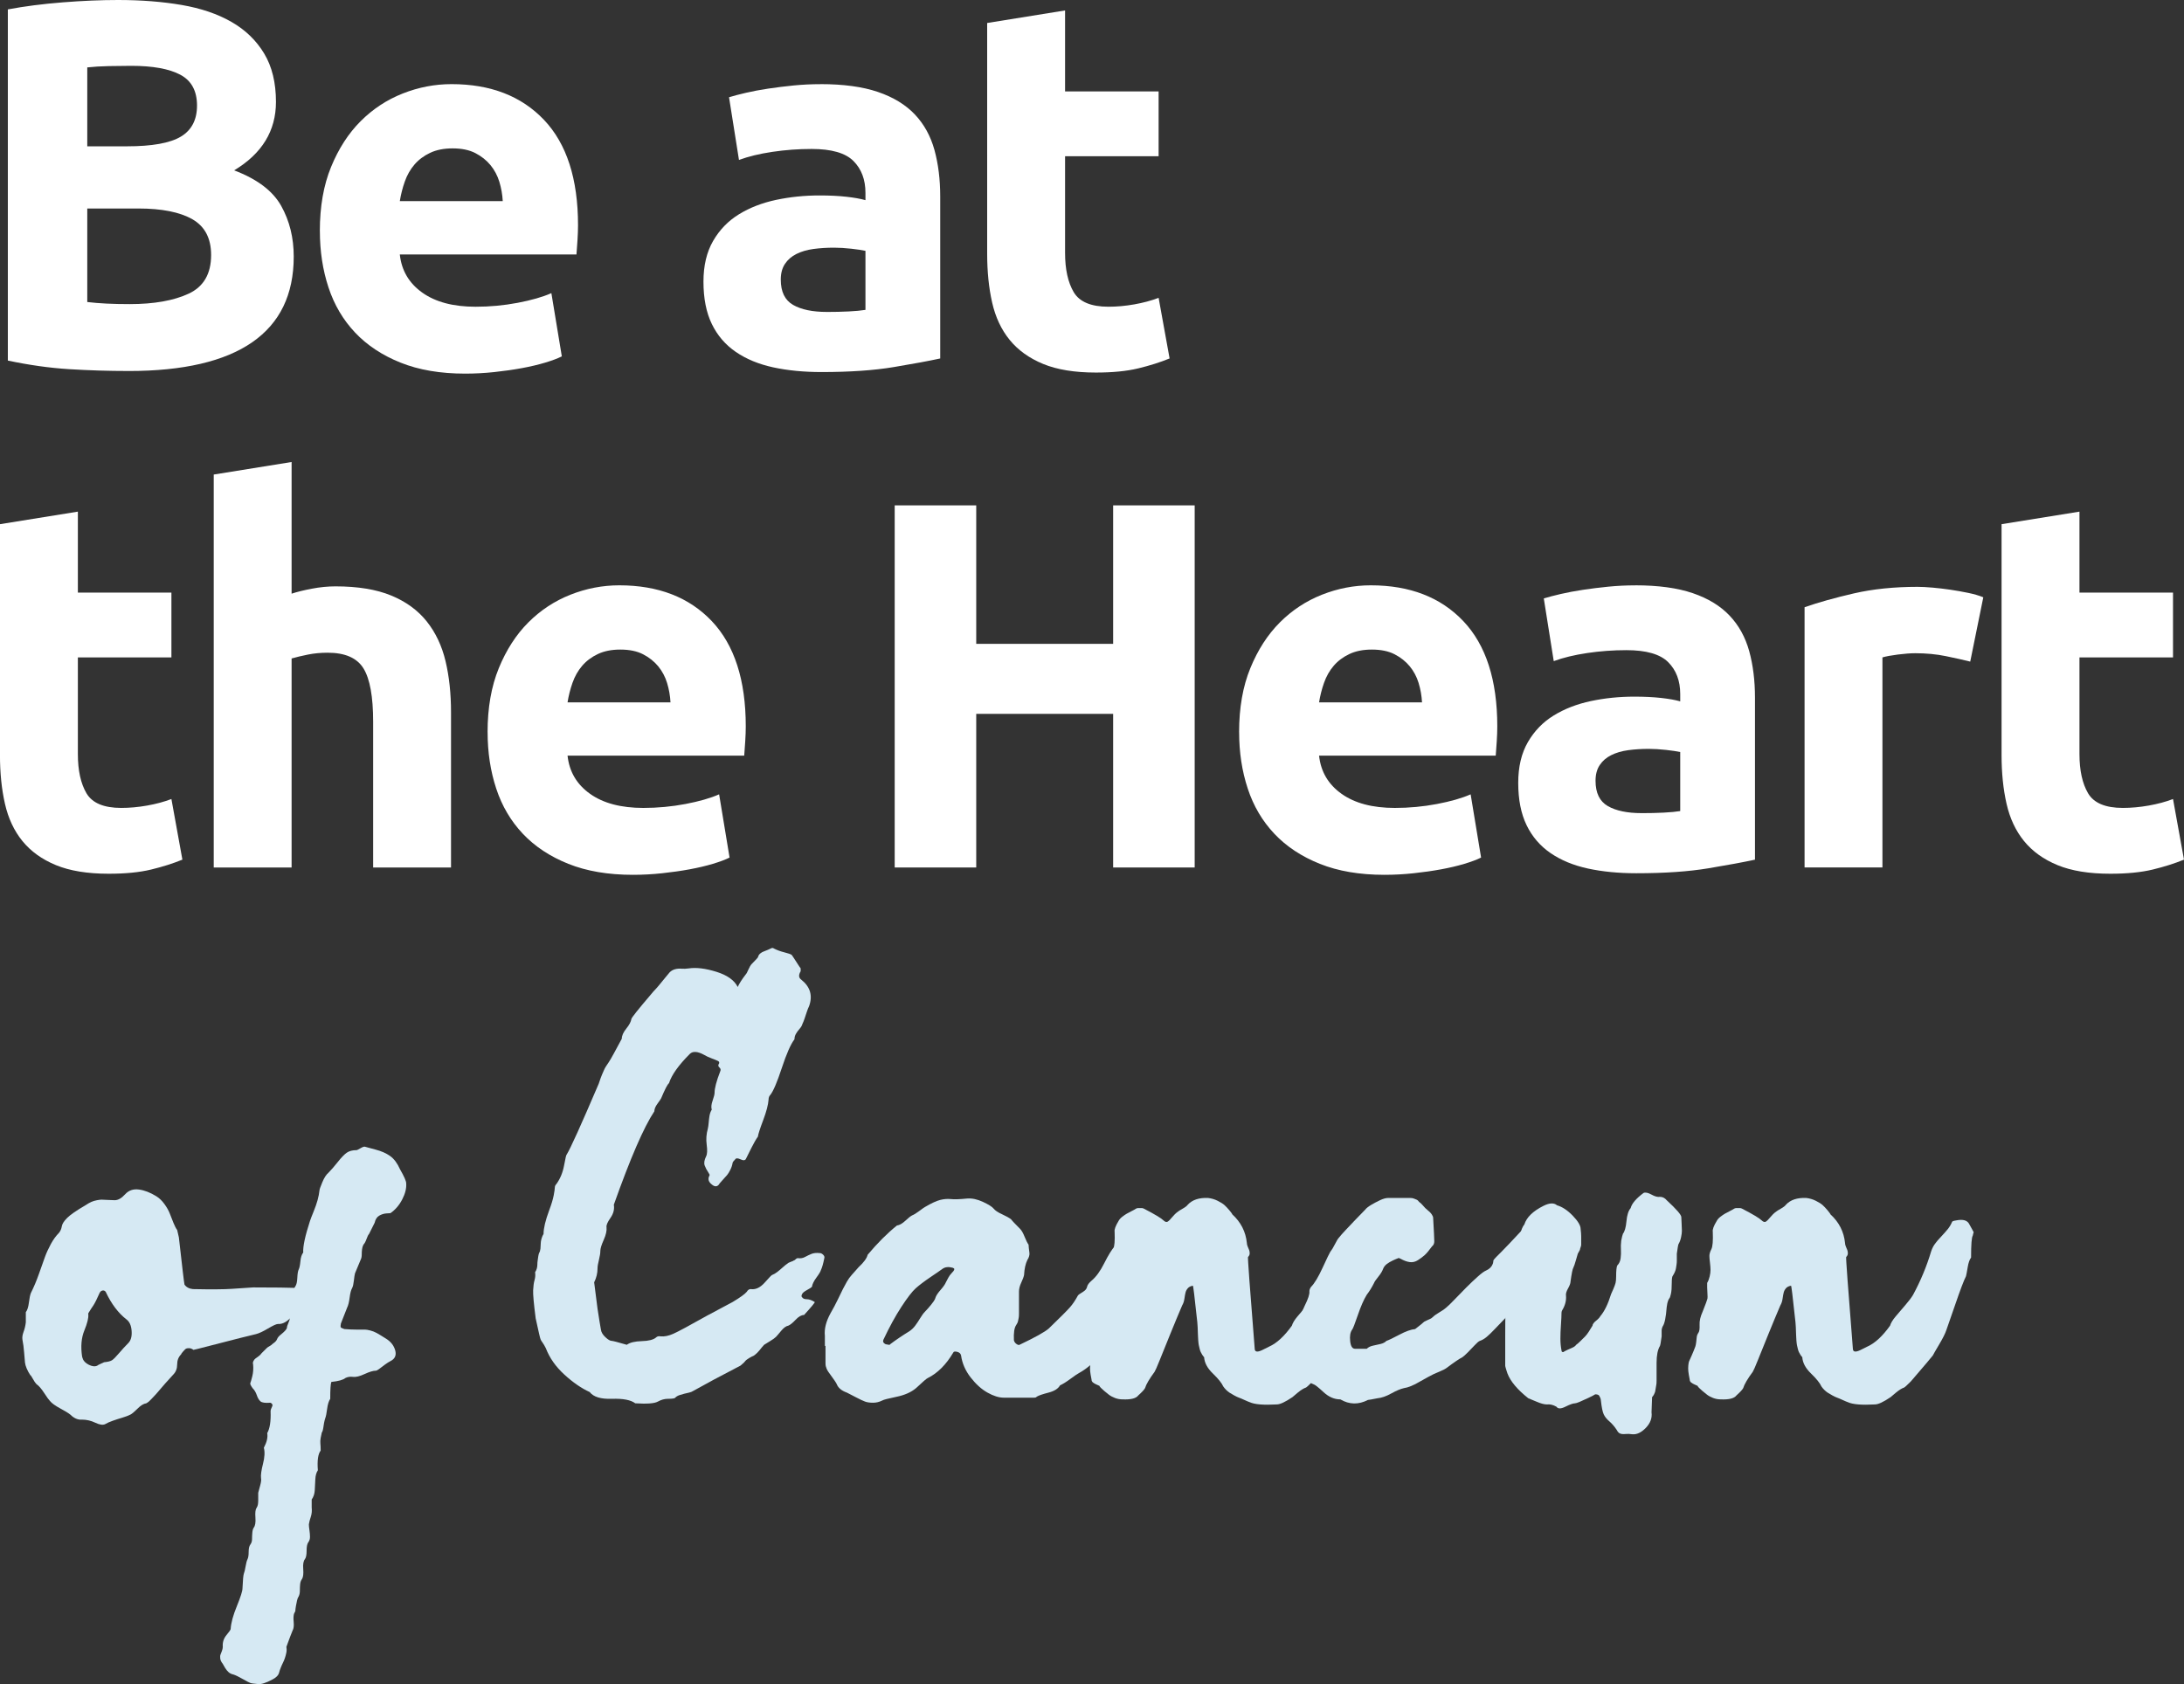 <?xml version="1.0" encoding="UTF-8"?><svg id="Layer_2" xmlns="http://www.w3.org/2000/svg" width="131.96" height="101.774" viewBox="0 0 131.96 101.774"><rect x="0" y="0" width="131.96" height="101.774" fill="#333333" stroke="none"/><defs><style>.cls-1{fill:#d6e9f3;}.cls-1,.cls-2{stroke-width:0px;}.cls-2{fill:#fff;}</style></defs><g id="Layer_1-2"><path class="cls-2" d="M7.768,22.42c-1.199,0-2.394-.037-3.584-.11-1.19-.074-2.427-.248-3.71-.521V.568C1.484.379,2.589.237,3.789.142s2.315-.142,3.348-.142c1.389,0,2.668.1,3.836.3,1.169.201,2.174.542,3.016,1.026.842.484,1.5,1.121,1.974,1.911.474.789.711,1.763.711,2.921,0,1.748-.843,3.126-2.526,4.137,1.39.526,2.337,1.242,2.842,2.147.506.905.758,1.926.758,3.063,0,2.295-.837,4.021-2.51,5.179-1.674,1.158-4.164,1.737-7.469,1.737ZM5.273,8.842h2.399c1.516,0,2.6-.194,3.253-.585.652-.389.979-1.015.979-1.879,0-.884-.337-1.505-1.011-1.863s-1.663-.537-2.968-.537c-.422,0-.874.006-1.357.016-.485.011-.916.037-1.295.079v4.769ZM5.273,12.6v5.652c.357.042.747.074,1.168.095s.885.031,1.39.031c1.474,0,2.663-.21,3.568-.631.904-.421,1.357-1.2,1.357-2.337,0-1.01-.379-1.731-1.137-2.163-.758-.431-1.842-.647-3.252-.647h-3.095Z"/><path class="cls-2" d="M19.325,13.957c0-1.473.226-2.763.679-3.868.453-1.105,1.047-2.026,1.784-2.763s1.584-1.295,2.542-1.674,1.942-.568,2.953-.568c2.357,0,4.22.721,5.589,2.163,1.368,1.442,2.053,3.563,2.053,6.363,0,.274-.011.574-.032.9-.021.327-.042.616-.062.869h-10.674c.105.968.558,1.736,1.358,2.305.8.569,1.873.853,3.221.853.863,0,1.71-.079,2.542-.237.831-.158,1.511-.352,2.037-.585l.631,3.821c-.252.127-.589.253-1.01.379-.422.127-.89.237-1.405.332-.517.095-1.069.174-1.658.237-.59.064-1.179.095-1.769.095-1.495,0-2.794-.221-3.899-.663-1.105-.442-2.022-1.047-2.747-1.815-.727-.769-1.264-1.679-1.61-2.731-.348-1.053-.521-2.189-.521-3.411ZM30.377,12.157c-.021-.399-.09-.79-.205-1.169s-.295-.715-.536-1.01c-.243-.294-.548-.537-.916-.727-.369-.19-.826-.284-1.374-.284-.526,0-.979.09-1.357.269-.379.179-.695.416-.947.71-.253.295-.447.637-.584,1.026-.138.39-.237.785-.301,1.184h6.221Z"/><path class="cls-2" d="M49.576,5.084c1.39,0,2.547.158,3.474.474.926.316,1.668.769,2.226,1.358s.952,1.306,1.185,2.147c.231.842.348,1.779.348,2.811v9.789c-.675.147-1.61.321-2.811.521s-2.652.3-4.357.3c-1.074,0-2.048-.095-2.922-.284-.873-.19-1.626-.499-2.257-.931-.632-.432-1.116-.995-1.453-1.69-.337-.695-.505-1.547-.505-2.558,0-.968.194-1.789.584-2.463.39-.673.91-1.21,1.563-1.61.651-.4,1.399-.69,2.241-.869.842-.178,1.716-.268,2.621-.268.61,0,1.152.026,1.626.079.474.053.858.122,1.153.206v-.442c0-.8-.242-1.441-.727-1.926-.484-.484-1.326-.726-2.526-.726-.8,0-1.59.058-2.368.174-.779.116-1.452.279-2.021.489l-.601-3.789c.273-.084.616-.174,1.026-.269s.857-.179,1.342-.252.995-.137,1.532-.19c.536-.053,1.078-.079,1.626-.079ZM49.955,18.852c.463,0,.904-.01,1.326-.031.421-.021.758-.053,1.011-.095v-3.568c-.19-.042-.474-.084-.853-.127-.379-.042-.727-.063-1.042-.063-.442,0-.858.026-1.248.079-.39.053-.731.153-1.026.3-.295.147-.526.347-.694.6-.169.252-.253.568-.253.947,0,.737.247,1.247.742,1.531.494.284,1.174.426,2.037.426Z"/><path class="cls-2" d="M59.648,1.389l4.705-.758v4.894h5.652v3.916h-5.652v5.842c0,.99.174,1.779.52,2.369.348.589,1.047.884,2.101.884.505,0,1.025-.047,1.562-.142s1.026-.226,1.469-.395l.663,3.663c-.568.232-1.2.432-1.895.6-.695.168-1.548.252-2.558.252-1.285,0-2.348-.174-3.189-.521-.843-.347-1.516-.832-2.022-1.453-.505-.621-.857-1.373-1.058-2.258s-.3-1.863-.3-2.937V1.389Z"/><path class="cls-2" d="M0,31.677l4.705-.758v4.894h5.652v3.916h-5.652v5.842c0,.99.174,1.779.52,2.369.348.589,1.047.884,2.101.884.505,0,1.025-.047,1.562-.142s1.026-.226,1.469-.395l.663,3.663c-.568.232-1.2.432-1.895.6-.695.168-1.548.252-2.558.252-1.285,0-2.348-.174-3.189-.521-.843-.347-1.516-.832-2.022-1.453-.505-.621-.857-1.373-1.058-2.258s-.3-1.863-.3-2.937v-13.957Z"/><path class="cls-2" d="M12.914,52.424v-23.746l4.705-.758v7.957c.316-.105.722-.206,1.216-.3.495-.095.974-.142,1.438-.142,1.347,0,2.468.185,3.362.553.894.369,1.61.89,2.147,1.563.537.674.916,1.474,1.137,2.4.222.927.332,1.958.332,3.095v9.378h-4.705v-8.81c0-1.516-.195-2.589-.584-3.221-.391-.632-1.111-.948-2.163-.948-.422,0-.816.037-1.185.111s-.7.153-.995.237v12.631h-4.705Z"/><path class="cls-2" d="M29.46,44.245c0-1.473.226-2.763.679-3.868.453-1.105,1.047-2.026,1.784-2.763s1.584-1.295,2.542-1.674,1.942-.568,2.953-.568c2.357,0,4.22.721,5.589,2.163,1.368,1.442,2.053,3.563,2.053,6.363,0,.274-.011.574-.032.9-.021.327-.042.616-.062.869h-10.674c.105.968.558,1.736,1.358,2.305.8.569,1.873.853,3.221.853.863,0,1.71-.079,2.542-.237.831-.158,1.511-.352,2.037-.585l.631,3.821c-.252.127-.589.253-1.01.379-.422.127-.89.237-1.405.332-.517.095-1.069.174-1.658.237-.59.064-1.179.095-1.769.095-1.495,0-2.794-.221-3.899-.663-1.105-.442-2.022-1.047-2.747-1.815-.727-.769-1.264-1.679-1.61-2.731-.348-1.053-.521-2.189-.521-3.411ZM40.512,42.445c-.021-.399-.09-.79-.205-1.169s-.295-.715-.536-1.01c-.243-.294-.548-.537-.916-.727-.369-.19-.826-.284-1.374-.284-.526,0-.979.09-1.357.269-.379.179-.695.416-.947.71-.253.295-.447.637-.584,1.026-.138.39-.237.785-.301,1.184h6.221Z"/><path class="cls-2" d="M67.258,30.541h4.926v21.883h-4.926v-9.284h-8.273v9.284h-4.926v-21.883h4.926v8.368h8.273v-8.368Z"/><path class="cls-2" d="M74.868,44.245c0-1.473.226-2.763.679-3.868.453-1.105,1.047-2.026,1.784-2.763s1.584-1.295,2.542-1.674,1.942-.568,2.953-.568c2.357,0,4.22.721,5.589,2.163,1.368,1.442,2.053,3.563,2.053,6.363,0,.274-.011.574-.032.9-.021.327-.042.616-.062.869h-10.674c.105.968.558,1.736,1.358,2.305.8.569,1.873.853,3.221.853.863,0,1.71-.079,2.542-.237.831-.158,1.511-.352,2.037-.585l.631,3.821c-.252.127-.589.253-1.01.379-.422.127-.89.237-1.405.332-.517.095-1.069.174-1.658.237-.59.064-1.179.095-1.769.095-1.495,0-2.794-.221-3.899-.663-1.105-.442-2.022-1.047-2.747-1.815-.727-.769-1.264-1.679-1.61-2.731-.348-1.053-.521-2.189-.521-3.411ZM85.92,42.445c-.021-.399-.09-.79-.205-1.169s-.295-.715-.536-1.01c-.243-.294-.548-.537-.916-.727-.369-.19-.826-.284-1.374-.284-.526,0-.979.09-1.357.269-.379.179-.695.416-.947.71-.253.295-.447.637-.584,1.026-.138.39-.237.785-.301,1.184h6.221Z"/><path class="cls-2" d="M98.805,35.372c1.39,0,2.547.158,3.474.474.926.316,1.668.769,2.226,1.358s.952,1.306,1.185,2.147c.231.842.348,1.779.348,2.811v9.789c-.675.147-1.61.321-2.811.521s-2.652.3-4.357.3c-1.074,0-2.048-.095-2.922-.284-.873-.19-1.626-.499-2.257-.931-.632-.432-1.116-.995-1.453-1.69-.337-.695-.505-1.547-.505-2.558,0-.968.194-1.789.584-2.463.39-.673.91-1.21,1.563-1.61.651-.4,1.399-.69,2.241-.869.842-.178,1.716-.268,2.621-.268.61,0,1.152.026,1.626.079.474.053.858.122,1.153.206v-.442c0-.8-.242-1.441-.727-1.926-.484-.484-1.326-.726-2.526-.726-.8,0-1.59.058-2.368.174-.779.116-1.452.279-2.021.489l-.601-3.789c.273-.084.616-.174,1.026-.269s.857-.179,1.342-.252.995-.137,1.532-.19c.536-.053,1.078-.079,1.626-.079ZM99.184,49.14c.463,0,.904-.01,1.326-.031.421-.021.758-.053,1.011-.095v-3.568c-.19-.042-.474-.084-.853-.127-.379-.042-.727-.063-1.042-.063-.442,0-.858.026-1.248.079-.39.053-.731.153-1.026.3-.295.147-.526.347-.694.6-.169.252-.253.568-.253.947,0,.737.247,1.247.742,1.531.494.284,1.174.426,2.037.426Z"/><path class="cls-2" d="M119.045,39.982c-.422-.105-.916-.216-1.484-.332s-1.18-.174-1.831-.174c-.296,0-.647.027-1.059.079-.41.053-.721.11-.932.173v12.694h-4.705v-15.726c.842-.294,1.837-.573,2.984-.837,1.147-.263,2.426-.395,3.837-.395.253,0,.558.016.916.047.357.032.715.074,1.073.127.357.053.716.116,1.073.19.358.074.663.163.916.268l-.789,3.884Z"/><path class="cls-2" d="M120.939,31.677l4.705-.758v4.894h5.652v3.916h-5.652v5.842c0,.99.174,1.779.52,2.369.348.589,1.047.884,2.101.884.505,0,1.025-.047,1.562-.142s1.026-.226,1.469-.395l.663,3.663c-.568.232-1.2.432-1.895.6-.695.168-1.548.252-2.558.252-1.285,0-2.348-.174-3.189-.521-.843-.347-1.516-.832-2.022-1.453-.505-.621-.857-1.373-1.058-2.258s-.3-1.863-.3-2.937v-13.957Z"/><path class="cls-1" d="M1.56,79.909v-.612c.09-.113.152-.306.186-.578s.073-.464.119-.578c.182-.362.346-.753.493-1.173.147-.419.266-.753.356-1.003.091-.249.21-.51.357-.782s.311-.498.493-.68c.09-.113.147-.244.17-.391.022-.147.13-.317.323-.51.192-.192.56-.447,1.105-.765.136-.09.255-.159.357-.204.102-.045.215-.079.34-.102.124-.022.215-.034.272-.034s.182.006.374.017c.192.012.335.017.426.017.204,0,.413-.119.629-.357.215-.238.493-.334.833-.289.34.046.69.182,1.054.408.182.113.346.272.493.476.147.204.255.397.323.578.067.182.141.369.221.561.079.193.153.335.221.425l.102.442c.204,1.813.316,2.766.34,2.856.113.159.283.249.51.272,1.11.023,1.898.017,2.363-.017.464-.034.889-.062,1.274-.085,1.247,0,2.177.012,2.788.034.068,0,.137.045.204.136.068.091.091.159.068.204-.091.408-.295.822-.612,1.241-.317.42-.635.618-.952.595-.091,0-.289.091-.595.272-.306.182-.55.295-.731.34-.022,0-.346.08-.969.238-.623.159-1.241.317-1.853.476-.612.159-.93.238-.952.238-.091-.068-.182-.102-.273-.102s-.152.012-.186.034c-.034.023-.091.08-.17.17-.08.091-.119.147-.119.17-.159.159-.238.363-.238.612s-.079.454-.237.612c-.318.34-.658.726-1.02,1.156-.25.272-.402.431-.459.476s-.107.079-.153.102c-.158.022-.334.13-.526.323-.193.192-.335.311-.426.357-.136.068-.3.13-.492.187-.193.056-.386.119-.578.187-.193.068-.346.136-.459.204-.136.068-.335.039-.596-.085s-.526-.187-.799-.187c-.249.022-.487-.08-.714-.306-.113-.091-.317-.216-.612-.374-.294-.159-.498-.306-.611-.442-.068-.068-.188-.232-.357-.493-.17-.26-.323-.436-.459-.527-.067-.068-.142-.175-.221-.323-.08-.147-.131-.221-.153-.221-.091-.136-.164-.272-.221-.408s-.091-.255-.102-.357c-.011-.102-.028-.3-.051-.595-.022-.294-.057-.555-.102-.782-.023-.136,0-.294.067-.476.068-.181.113-.374.137-.578ZM6.015,78.141c-.068.159-.137.306-.204.442-.068.136-.125.238-.17.306-.046.068-.091.136-.137.204-.045.068-.073.114-.085.136s-.039.068-.085.136v.068c.022.204-.057.527-.237.969-.182.442-.228.969-.137,1.581v-.034c0,.046.012.091.034.136.045.159.17.289.374.391s.374.119.51.051c.022-.022.085-.057.188-.102.102-.045.175-.079.221-.102.227-.022.386-.062.477-.119.09-.056.231-.198.425-.425.192-.227.379-.43.56-.612.158-.159.227-.402.204-.731-.022-.328-.125-.56-.306-.697-.499-.385-.918-.94-1.258-1.666-.046-.068-.108-.096-.188-.085-.08.012-.142.062-.186.153Z"/><path class="cls-1" d="M15.5,91.129c.045-.068.073-.142.085-.221.011-.08.017-.159.017-.238v-.459c.022-.091.062-.238.119-.442.057-.204.073-.352.051-.442-.022-.182.018-.471.119-.867.102-.397.119-.72.051-.969.182-.34.25-.635.204-.884.158-.272.227-.714.204-1.326,0-.068.034-.17.102-.306.022-.045.017-.091-.018-.136-.034-.046-.073-.068-.119-.068-.294.022-.487-.006-.577-.085-.091-.079-.165-.204-.222-.374-.057-.17-.142-.311-.255-.425-.113-.158-.159-.26-.136-.306.022-.045.062-.181.119-.408.056-.227.073-.464.051-.714-.022-.068-.017-.136.017-.204.034-.068.073-.119.119-.153.045-.034.107-.079.188-.136.079-.056.141-.119.186-.187.158-.158.261-.26.307-.306.045-.045.102-.085.17-.119.067-.034.136-.085.204-.153.136-.09.221-.181.255-.272.033-.09.107-.181.221-.272.227-.181.352-.317.374-.408,0-.068.028-.164.085-.289s.085-.221.085-.289v-.544c0-.09.011-.181.034-.272.022-.09.056-.17.102-.238.068-.09.102-.238.102-.442s.034-.351.102-.442c.068-.09.107-.26.119-.51.011-.249.039-.419.085-.51.045-.09.079-.255.102-.493.021-.238.079-.413.17-.527-.023-.362.112-.997.407-1.904.046-.136.119-.328.222-.578.102-.249.181-.476.237-.68s.097-.408.119-.612c0-.045.057-.204.17-.476s.238-.464.374-.578c.158-.158.346-.374.561-.646.215-.272.397-.459.544-.561s.345-.153.595-.153c.022,0,.102-.04.238-.119.136-.079.227-.107.272-.085.068.023.277.08.629.17.352.091.646.221.885.391.237.17.435.436.595.799.249.431.374.714.374.85.022.295-.057.618-.238.969s-.42.629-.714.833c-.022,0-.107.006-.255.017-.147.012-.289.057-.425.136-.137.08-.228.221-.273.425-.022.046-.136.272-.34.68-.046.045-.097.147-.153.306s-.118.272-.186.34c-.046.091-.074.187-.085.289-.012.102-.018.21-.018.323,0,.114-.022.216-.067.306-.046.114-.159.386-.34.816-.023.091-.046.238-.068.442-.022.204-.057.352-.102.442-.068.113-.119.306-.153.578s-.085.476-.153.612c-.022.045-.147.363-.374.952-.022.114-.028.187-.017.221.011.034.085.074.221.119.273.023.532.034.782.034h.476c.068,0,.17.017.307.051.136.034.266.085.391.153.124.068.311.182.561.34.294.182.48.42.56.714.079.295-.017.51-.289.646-.091.045-.198.114-.323.204-.125.091-.237.176-.34.255-.102.08-.176.119-.221.119-.159,0-.386.068-.68.204-.295.136-.527.193-.697.17-.17-.022-.323,0-.459.068-.136.114-.42.193-.851.238-.045.114-.067.454-.067,1.02-.091.136-.153.34-.188.612-.034.273-.073.464-.119.578-.022.068-.045.158-.067.272-.023.113-.04.221-.051.323-.012.102-.04.187-.085.255-.023.09-.046.198-.068.323-.023.124-.028.238-.018.34.012.102.018.243.018.425-.159.204-.216.601-.17,1.19-.091.136-.142.317-.153.544s-.022.448-.034.663-.073.402-.186.561v.476c.022.204.005.391-.051.561-.058.17-.097.323-.119.459,0,.09.011.209.034.357.021.147.033.283.033.408,0,.124-.033.232-.102.323-.068.09-.102.26-.102.51,0,.249-.033.419-.102.51-.091.113-.125.311-.102.595.021.283,0,.481-.068.595-.068.09-.107.198-.119.323-.012.124-.017.255-.017.391,0,.136-.023.249-.068.34-.046.068-.08.153-.102.255-.023.102-.046.215-.068.34s-.034.221-.034.289c-.022.068-.046.113-.067.136-.046.113-.058.289-.034.527.022.238,0,.414-.068.527-.068.159-.192.487-.374.986.022.113.022.226,0,.34-.022.113-.051.221-.085.323s-.074.198-.119.289c-.046.09-.091.192-.136.306-.046.113-.08.215-.102.306-.045.158-.182.294-.407.408-.386.204-.669.294-.851.273-.272-.023-.431-.046-.476-.068-.068-.023-.221-.102-.459-.238-.238-.136-.425-.227-.561-.272-.113-.023-.209-.068-.289-.136-.079-.068-.152-.159-.221-.272-.067-.114-.113-.193-.136-.238-.091-.114-.142-.221-.153-.323s-.006-.182.018-.238c.021-.057.051-.131.085-.221.033-.091.051-.17.051-.238-.022-.272.051-.51.221-.714.17-.204.255-.329.255-.374.022-.363.147-.822.374-1.377.227-.556.34-.913.34-1.071.022-.521.052-.822.085-.901.034-.08.068-.221.102-.425.034-.204.073-.352.119-.442.045-.091.067-.238.067-.442s.034-.352.102-.442c.068-.091.102-.199.102-.323s.006-.255.018-.391c.011-.136.039-.238.085-.306.09-.114.124-.318.102-.612s0-.487.068-.578Z"/><path class="cls-1" d="M47.833,57.706c.022.023.113.159.273.408.158.249.249.386.272.408v.17c-.136.227-.125.397.034.51.544.431.702.964.476,1.598-.045.091-.091.204-.136.34-.046.136-.091.272-.136.408-.046.136-.091.249-.136.34-.023.091-.08.187-.17.289-.091.102-.165.204-.222.306s-.085.21-.085.323c-.227.295-.481.873-.765,1.734-.284.862-.516,1.406-.697,1.632-.067.068-.102.159-.102.272-.023.318-.131.731-.323,1.241-.193.51-.301.845-.323,1.003-.113.159-.243.385-.391.68-.147.295-.255.51-.323.646-.046.114-.153.131-.323.051-.17-.079-.277-.085-.322-.017-.114.114-.171.193-.171.238-.022.136-.067.272-.136.408-.067.136-.131.238-.186.306-.057.068-.153.176-.289.323-.136.148-.216.244-.238.289-.113.114-.25.102-.408-.034-.204-.158-.249-.34-.136-.544.022-.022-.006-.09-.085-.204-.08-.113-.147-.243-.204-.391s-.028-.335.085-.561c.068-.136.079-.368.034-.697-.046-.328-.022-.651.068-.969.021-.09.039-.209.051-.357.011-.147.028-.289.051-.425.022-.136.068-.26.136-.374-.045-.136-.028-.317.052-.544.079-.226.118-.385.118-.476,0-.272.113-.702.341-1.292.045-.09.027-.17-.052-.238s-.085-.147-.017-.238c.022-.068,0-.119-.068-.153-.067-.034-.192-.085-.374-.153-.182-.068-.328-.136-.441-.204-.408-.227-.703-.249-.885-.068-.68.68-1.1,1.27-1.258,1.768-.091.068-.249.374-.476.918-.023.045-.097.153-.221.323-.125.17-.188.323-.188.459-.635.952-1.451,2.834-2.448,5.644.046.272-.022.539-.204.799-.182.261-.261.448-.237.561.022.204-.034.459-.17.765-.137.306-.204.527-.204.663,0,.136-.029.318-.085.544-.058.227-.085.397-.085.51,0,.295-.068.578-.204.85.022.182.056.448.102.799.045.352.079.618.102.799.09.59.158,1.009.204,1.258.021.159.112.312.272.459.158.148.283.221.374.221.068,0,.374.08.918.238.182-.136.481-.209.901-.221.419-.011.708-.085.867-.221.067-.068.158-.09.272-.068.227.023.481-.028.765-.153s.97-.493,2.058-1.105c.634-.34,1.145-.612,1.529-.816.454-.272.736-.476.851-.612.068-.113.147-.17.238-.17.294.045.577-.085.85-.391s.419-.459.442-.459c.112-.045.221-.107.322-.187.102-.079.21-.17.323-.272s.204-.175.273-.221c.045-.045.119-.085.221-.119.102-.034.164-.062.186-.085.022,0,.052-.017.085-.051.034-.034.062-.056.086-.068.021-.011.045-.017.067-.017.158.023.301,0,.425-.068.125-.068.255-.13.392-.187.136-.056.306-.073.51-.051.068,0,.136.034.204.102.068.068.09.136.068.204-.068.34-.137.578-.204.714-.023.091-.114.244-.273.459-.159.216-.25.403-.272.561-.046.046-.143.108-.289.187-.148.08-.244.153-.289.221-.068.114-.068.193,0,.238.045.068.136.102.272.102s.295.057.477.17c.021.023-.193.284-.646.782-.159,0-.329.097-.51.289-.182.193-.329.311-.442.357-.136.023-.283.131-.441.323-.159.193-.261.312-.307.357-.067.068-.186.153-.356.255s-.289.176-.357.221c-.046.046-.091.097-.136.153-.046.057-.091.114-.136.17-.046.057-.091.108-.137.153-.045.046-.097.091-.152.136-.057.045-.119.08-.188.102-.046.022-.097.051-.152.085-.058.034-.108.068-.153.102-.046.034-.085.074-.119.119-.034.046-.074.085-.119.119-.046.034-.091.074-.136.119-.612.317-1.15.601-1.615.85s-.879.476-1.241.68c-.067.046-.152.08-.255.102-.102.023-.198.046-.289.068-.091.023-.186.051-.289.085-.102.034-.186.085-.255.153-.022.045-.17.068-.441.068-.204,0-.408.057-.612.17-.204.113-.658.147-1.36.102-.272-.204-.742-.294-1.411-.272-.668.023-1.116-.113-1.343-.408-.499-.227-1.009-.578-1.529-1.054-.522-.476-.896-1.008-1.122-1.598-.068-.136-.131-.243-.188-.323-.057-.079-.097-.142-.119-.187s-.057-.17-.102-.374c-.046-.204-.114-.51-.204-.918-.114-.884-.165-1.451-.153-1.7.012-.249.039-.453.085-.612.046-.158.057-.317.034-.476.045-.068.079-.142.102-.221.021-.079.033-.158.033-.238,0-.079.006-.158.018-.238.011-.079.022-.158.034-.238.011-.079.027-.153.051-.221.045-.068.073-.158.085-.272.011-.113.017-.215.017-.306,0-.09.018-.192.051-.306.034-.113.074-.204.119-.272,0-.34.113-.816.34-1.428.137-.362.227-.663.273-.901.045-.238.068-.397.068-.476,0-.079.033-.153.102-.221.227-.317.38-.691.459-1.122.079-.43.13-.646.153-.646.227-.362.872-1.79,1.938-4.284.091-.272.158-.459.204-.561.045-.102.085-.192.119-.272.034-.079.073-.153.119-.221.045-.068.102-.153.17-.255s.17-.277.306-.527c.137-.249.295-.544.477-.884,0-.181.09-.385.272-.612.182-.226.283-.419.307-.578,0-.068.396-.566,1.19-1.496.091-.113.17-.204.238-.272.068-.068.153-.165.255-.289s.204-.249.306-.374c.102-.124.21-.255.323-.391.091-.09.198-.153.323-.187.124-.034.255-.045.391-.034.137.012.283.006.442-.017.453-.068,1.008,0,1.666.204.657.204,1.088.51,1.292.918.09-.204.249-.453.476-.748.046-.045.102-.147.17-.306.068-.158.137-.272.204-.34.227-.227.352-.362.374-.408.022-.09.068-.164.136-.221.068-.056.137-.096.204-.119.068-.022.153-.057.255-.102.102-.045.176-.079.222-.102.045-.022.102-.011.17.034.181.091.385.165.612.221.226.057.374.108.441.153Z"/><path class="cls-1" d="M49.874,81.337h-.034v-.612c-.045-.408.067-.861.34-1.36.158-.272.306-.549.442-.833.136-.283.237-.493.306-.629.068-.136.147-.283.238-.442.09-.159.192-.3.306-.425.113-.124.249-.277.408-.459.317-.294.498-.544.544-.748.589-.702,1.178-1.292,1.768-1.768.158-.022.328-.119.511-.289.181-.17.316-.277.407-.323.113-.045.261-.136.442-.272.181-.136.294-.215.34-.238.385-.227.691-.368.918-.425.227-.056.442-.073.646-.051.203.023.532.012.985-.034.295-.022.612.046.952.204.34.159.556.295.646.408.09.114.26.227.51.34.249.114.43.216.544.306.045.068.227.261.544.578.09.091.181.25.272.476.091.227.171.386.238.476,0,.046.006.119.018.221.011.102.021.187.033.255s.006.142-.017.221c-.022.08-.057.153-.102.221-.114.227-.182.533-.204.918-.023.114-.08.267-.17.459-.091.193-.137.374-.137.544v1.326c0,.125-.006.21-.017.255-.012.046-.022.102-.034.17-.012.068-.028.119-.051.153-.023.034-.046.074-.068.119-.113.159-.158.465-.136.918.022.091.073.165.153.221.079.057.141.074.186.051.952-.453,1.541-.782,1.769-.986.68-.657,1.105-1.082,1.274-1.275.17-.192.334-.436.493-.731.045-.045.107-.09.188-.136.079-.045.152-.096.221-.153.067-.056.113-.13.136-.221.022-.113.113-.238.273-.374.272-.226.526-.578.765-1.054s.447-.816.629-1.02c.113-.113.176-.277.188-.493.011-.215.118-.413.322-.595.046-.045.102-.102.17-.17.068-.068.113-.113.137-.136.021-.022.061-.056.118-.102.057-.045.097-.068.119-.068s.057-.011.102-.034c.045-.022.085-.028.119-.017.033.012.085.017.152.017.068.023.182.074.34.153.159.08.311.165.46.255.146.091.243.147.288.17.091.114.192.289.307.527.113.238.181.38.204.425,0,.068.005.165.017.289.012.125.017.221.017.289,0,.068-.005.153-.017.255-.012.102-.028.198-.051.289-.023.091-.068.182-.136.272-.068.114-.148.278-.238.493-.091.216-.17.38-.238.493-.046.068-.136.182-.272.34-.137.159-.228.295-.273.408-.113.249-.34.544-.68.884-.091.091-.199.261-.323.51-.125.249-.244.419-.357.51-.362.318-.577.601-.645.85-.091.091-.238.255-.442.493-.204.238-.362.414-.476.527-.113.114-.267.249-.459.408-.193.159-.391.295-.595.408-.091.046-.267.165-.527.357-.261.193-.471.323-.629.391-.114.204-.346.352-.697.442-.352.091-.584.17-.697.238-.022.022-.045.04-.067.051-.023.012-.062.017-.119.017h-1.819c-.295,0-.623-.102-.985-.306-.363-.204-.703-.51-1.02-.918-.317-.408-.51-.85-.578-1.326-.022-.113-.102-.187-.237-.221-.137-.034-.216-.017-.238.051-.431.726-.941,1.236-1.53,1.53-.067.023-.306.227-.714.612-.295.249-.691.425-1.19.527-.498.102-.781.176-.85.221-.182.09-.368.136-.56.136-.193,0-.352-.023-.477-.068-.125-.045-.306-.13-.544-.255-.238-.124-.425-.221-.56-.289-.318-.113-.522-.283-.612-.51-.022-.068-.193-.317-.51-.748-.046-.068-.08-.13-.102-.187s-.04-.107-.051-.153c-.012-.045-.017-.113-.017-.204v-1.02ZM56.945,76.679c-.091.068-.328.233-.714.493-.386.261-.685.488-.9.68-.216.193-.505.567-.867,1.122-.363.556-.726,1.219-1.088,1.989-.046.114,0,.204.136.272.022,0,.057.006.102.017.046.012.085.017.119.017s.051-.011.051-.034c.362-.272.748-.532,1.156-.782.136-.09.255-.204.357-.34.102-.136.204-.289.306-.459.102-.17.198-.3.289-.391.045-.045.107-.113.188-.204.079-.09.141-.164.186-.221.045-.057.097-.124.153-.204.056-.079.096-.164.119-.255.045-.113.146-.26.306-.442.158-.181.26-.328.306-.442.045-.09.097-.187.153-.289.057-.102.113-.181.17-.238.057-.056.102-.107.136-.153s.051-.085.051-.119-.033-.062-.102-.085c-.25-.068-.454-.045-.612.068Z"/><path class="cls-1" d="M80.812,75.115c.045-.068.153-.192.323-.374.17-.181.306-.334.407-.459.102-.124.188-.266.256-.425,0-.045.079-.079.237-.102.431-.09.702-.011.816.238.045.091.102.193.17.306.068.114.096.176.085.187-.012.012-.028.074-.051.187-.068.091-.102.533-.102,1.326-.091.114-.158.306-.204.578-.045.272-.079.454-.102.544-.136.272-.352.839-.646,1.7-.295.862-.476,1.383-.544,1.564-.067.204-.21.488-.425.85-.216.363-.346.589-.391.68-.046.068-.488.59-1.326,1.565-.227.227-.363.352-.408.373-.136.046-.301.148-.493.306-.192.159-.301.25-.322.272-.432.294-.748.442-.952.442-.794.045-1.338,0-1.632-.136-.068-.023-.177-.068-.323-.136-.147-.068-.255-.113-.323-.136-.068-.022-.165-.068-.289-.136-.125-.068-.221-.124-.289-.17-.067-.045-.136-.102-.204-.17-.067-.068-.125-.136-.17-.204-.091-.204-.301-.464-.629-.782-.329-.317-.505-.646-.527-.986-.045-.045-.085-.096-.118-.153-.034-.056-.064-.107-.085-.153-.023-.045-.046-.113-.068-.204-.022-.09-.04-.164-.051-.221-.012-.056-.023-.153-.034-.289-.012-.136-.018-.249-.018-.34,0-.09-.005-.243-.017-.459-.012-.215-.028-.402-.051-.561-.136-1.292-.216-1.938-.238-1.938-.136.023-.238.074-.306.153-.068.08-.114.165-.136.255-.023.091-.046.215-.068.374s-.068.294-.136.408c-.204.476-.442,1.049-.714,1.717-.273.668-.488,1.202-.646,1.598-.159.397-.261.629-.306.697-.318.431-.511.76-.578.986-.046.091-.182.238-.408.442-.136.182-.454.261-.952.238-.159,0-.311-.028-.459-.085s-.272-.124-.374-.204c-.102-.079-.192-.153-.272-.221-.08-.068-.148-.13-.204-.187-.057-.056-.085-.096-.085-.119-.046-.022-.108-.051-.188-.085-.079-.034-.147-.073-.204-.119s-.085-.102-.085-.17c-.046-.227-.073-.397-.085-.51-.012-.113-.012-.232,0-.357.012-.124.028-.209.051-.255s.074-.158.153-.34c.079-.181.153-.362.221-.544.022-.068.04-.158.052-.272.011-.113.021-.215.033-.306.012-.09.046-.175.102-.255.057-.079.079-.238.068-.476-.012-.238.051-.504.186-.799.091-.226.158-.402.204-.527.045-.124.073-.209.085-.255.011-.045.011-.147,0-.306-.012-.158-.017-.283-.017-.374v-.272c.067-.113.118-.243.152-.391.034-.147.051-.277.051-.391,0-.113-.012-.26-.033-.442-.023-.181-.034-.317-.034-.408,0-.113.039-.249.119-.408.079-.158.107-.51.085-1.054-.023-.136.056-.351.237-.646.046-.09.119-.175.222-.255.102-.079.192-.141.272-.187.079-.045.176-.096.289-.153.113-.056.204-.107.273-.153.045-.022.085-.034.119-.034h.237c.034,0,.073.012.119.034.657.34,1.054.578,1.19.714.045.045.09.074.136.085.045.012.085.006.119-.017.034-.022.073-.056.119-.102.045-.045.09-.096.136-.153.045-.057.102-.119.17-.187s.136-.124.204-.17c.022-.022.113-.079.272-.17.159-.09.261-.17.307-.238.272-.294.68-.43,1.224-.408.204.023.397.08.578.17.182.091.317.176.408.255.09.08.192.187.306.323.113.136.17.216.17.238.521.476.816,1.054.884,1.734,0,.068.018.142.052.221.034.08.061.147.085.204.022.057.034.125.034.204,0,.08-.034.153-.102.221-.022.023.113,1.882.408,5.576.022.182.204.182.544,0,.136-.068.249-.124.34-.17.453-.204.906-.623,1.36-1.258.045-.158.158-.345.34-.561.181-.215.379-.447.595-.697s.368-.454.459-.612c.453-.838.816-1.711,1.088-2.618.068-.204.158-.374.273-.51Z"/><path class="cls-1" d="M86.559,79.603c.091-.09.232-.192.426-.306.192-.113.322-.204.391-.272.113-.09.289-.26.527-.51.237-.249.47-.487.696-.714.227-.227.453-.442.681-.646.226-.204.397-.328.51-.374.204-.09.34-.226.408-.408.022-.068.034-.136.034-.204.021-.045.09-.124.203-.238.091-.09.182-.181.273-.272.091-.09.255-.26.493-.51s.493-.521.765-.816c.227-.227.601-.454,1.122-.68.045-.022.097-.034.153-.034.056,0,.107.012.152.034.046.023.091.04.137.051.045.012.096.04.152.085.057.046.102.085.137.119s.079.08.136.136.096.107.119.153c.067.046.113.097.136.153.022.057.039.114.051.17.012.057.022.125.034.204.012.08.018.165.018.255v.306c0,.182-.046.329-.137.442-.182.136-.374.369-.578.697s-.352.55-.441.663c-.228.249-.431.454-.612.612-.068.091-.125.193-.17.306l-.034.102c-.022.091-.136.238-.34.442-.113.114-.272.284-.476.51-.59.612-.986,1.026-1.19,1.241-.204.216-.374.38-.51.493s-.273.193-.408.238c-.068.023-.17.108-.306.255-.137.148-.278.295-.426.442-.147.148-.255.244-.322.289-.182.091-.499.306-.952.646-.091.068-.232.142-.425.221-.193.08-.312.131-.357.153-.227.114-.447.233-.663.357-.216.125-.368.21-.459.255s-.192.091-.306.136c-.114.046-.238.08-.374.102-.204.046-.459.153-.766.323-.306.17-.583.267-.832.289-.341.068-.533.102-.578.102-.567.294-1.122.283-1.666-.034-.363,0-.703-.147-1.02-.442s-.521-.454-.612-.476c-.294-.113-.521-.351-.68-.714-.046-.068-.079-.136-.102-.204-.023-.068-.046-.113-.068-.136-.022-.022-.04-.056-.051-.102-.012-.045-.023-.073-.034-.085-.012-.011-.022-.039-.034-.085-.012-.045-.017-.079-.017-.102v-.357c0-.056-.006-.153-.018-.289-.012-.136-.017-.272-.017-.408,0-.249.011-.431.034-.544,0-.068.034-.17.102-.306.068-.136.102-.26.102-.374-.046-.249.039-.589.255-1.02.215-.43.311-.725.289-.884,0-.09.034-.181.102-.272.204-.204.436-.589.697-1.156.261-.566.413-.884.459-.952.09-.113.186-.272.289-.476.102-.204.186-.34.255-.408.068-.09.192-.232.374-.425.181-.192.397-.419.645-.68.25-.26.431-.447.545-.561.067-.09.186-.187.356-.289s.352-.198.544-.289c.192-.09.357-.136.493-.136h1.326c.09,0,.164.012.221.034.057.023.113.046.17.068.057.023.107.068.153.136.068.045.136.108.204.187.067.08.124.142.17.187.045.045.096.091.153.136.056.046.102.085.136.119s.061.068.085.102c.022.034.039.062.051.085.011.023.022.046.034.068.011.023.017.057.017.102.046.794.068,1.258.068,1.394,0,.136-.046.238-.136.306-.182.249-.329.425-.442.527s-.25.204-.408.306-.322.142-.493.119c-.17-.022-.356-.09-.56-.204-.091-.045-.136-.057-.136-.034-.068.023-.176.068-.323.136-.147.068-.273.142-.374.221-.102.08-.176.176-.221.289-.046.136-.143.295-.289.476-.148.182-.233.306-.255.374-.137.272-.284.51-.442.714-.182.295-.363.709-.544,1.241-.182.533-.295.822-.34.867-.114.159-.153.391-.119.697s.13.459.289.459h.714c.09-.09.215-.153.374-.187.158-.034.311-.068.459-.102s.267-.096.357-.187c.136-.045.396-.17.781-.374s.702-.317.952-.34c.295-.227.477-.374.544-.442.045-.022.102-.051.17-.085.068-.034.131-.062.188-.085.056-.022.107-.056.152-.102Z"/><path class="cls-1" d="M98.05,74.571c.113-.136.188-.391.222-.765.033-.374.119-.64.255-.799.067-.272.328-.578.782-.918.112-.045.272-.011.476.102.204.114.374.159.51.136.158,0,.295.068.408.204.589.544.884.884.884,1.02,0,.068.006.199.018.391.011.193.017.34.017.442s-.017.232-.051.391-.085.295-.153.408c-.022.046-.057.238-.102.578v.442c0,.068-.006.142-.018.221-.012.08-.022.153-.034.221-.011.068-.033.142-.067.221-.034.08-.074.153-.119.221-.046.045-.068.193-.068.442,0,.295-.017.516-.051.663s-.062.232-.085.255c-.022.023-.051.074-.085.153-.034.08-.062.21-.085.391-.046.612-.125.998-.238,1.156-.022.045-.04.091-.051.136-.012.046-.017.091-.017.136v.34c-.046.34-.08.533-.102.578-.136.227-.204.567-.204,1.02v1.071c0,.125-.006.21-.017.255-.012.046-.022.114-.034.204-.012.091-.022.159-.034.204s-.034.102-.067.17c-.034.068-.074.125-.119.17-.023.544-.034.85-.034.918.045.34-.068.651-.34.935-.273.283-.544.414-.816.391-.158-.023-.289-.029-.391-.017-.102.011-.188.011-.255,0-.068-.012-.125-.034-.17-.068-.046-.034-.091-.097-.137-.187-.136-.204-.283-.374-.441-.51-.159-.136-.273-.278-.34-.425-.068-.147-.125-.425-.17-.833,0-.045-.012-.096-.034-.153-.023-.057-.046-.102-.068-.136s-.057-.056-.102-.068c-.046-.011-.091-.017-.137-.017-.067.046-.21.119-.425.221-.216.102-.391.181-.526.238-.137.056-.228.085-.273.085-.113,0-.306.068-.578.204-.272.136-.453.136-.544,0-.204-.114-.397-.159-.578-.136-.158,0-.368-.057-.629-.17-.261-.113-.425-.181-.493-.204-.657-.521-1.076-1.02-1.258-1.496-.022-.068-.04-.119-.051-.153-.012-.034-.029-.09-.051-.17-.023-.079-.034-.13-.034-.153v-1.768c0-1.36.022-2.074.067-2.142.159-.249.232-.617.222-1.105-.012-.487.073-.844.255-1.071.022-.249.045-.442.068-.578.021-.136.039-.266.051-.391.011-.124.017-.198.017-.221.091-.113.164-.317.221-.612.057-.294.142-.51.256-.646.136-.43.52-.804,1.155-1.122.362-.181.635-.192.816-.034.317.091.634.301.952.629.317.329.476.595.476.799.022.182.034.329.034.442v.51c0,.046-.012.097-.034.153-.022.057-.034.097-.034.119,0,.023-.017.062-.051.119s-.062.108-.085.153c-.022.068-.062.204-.119.408-.057.204-.107.352-.152.442-.046.068-.102.352-.171.85,0,.091-.051.227-.152.408-.102.182-.142.329-.119.442.022.295-.057.59-.238.884-.022.045-.034.091-.034.136,0,.159-.012.397-.033.714-.023.317-.034.601-.034.85,0,.25.022.488.067.714,0,.068.034.102.102.102.067-.045.153-.09.255-.136.102-.045.204-.09.306-.136.102-.045.176-.102.222-.17.067-.045.158-.124.272-.238.113-.113.204-.204.273-.272.067-.068.141-.164.221-.289.079-.124.153-.243.221-.357,0-.045.022-.096.068-.153.045-.057.09-.102.136-.136.045-.034.097-.079.153-.136s.096-.107.119-.153c.249-.294.464-.736.645-1.326.022-.045.068-.147.136-.306.068-.158.113-.283.137-.374.022-.09.034-.221.034-.391s.005-.311.017-.425c.011-.113.028-.192.051-.238.113-.113.182-.26.204-.442.022-.181.028-.351.018-.51-.012-.159-.006-.34.017-.544.045-.227.079-.363.102-.408Z"/><path class="cls-1" d="M116.954,75.115c.045-.068.153-.192.323-.374.17-.181.306-.334.407-.459.102-.124.188-.266.256-.425,0-.045.079-.079.237-.102.431-.09.702-.011.816.238.045.091.102.193.17.306.068.114.096.176.085.187-.012.012-.028.074-.051.187-.068.091-.102.533-.102,1.326-.091.114-.158.306-.204.578-.045.272-.079.454-.102.544-.136.272-.352.839-.646,1.7-.295.862-.476,1.383-.544,1.564-.067.204-.21.488-.425.85-.216.363-.346.589-.391.68-.046.068-.488.59-1.326,1.565-.227.227-.363.352-.408.373-.136.046-.301.148-.493.306-.192.159-.301.25-.322.272-.432.294-.748.442-.952.442-.794.045-1.338,0-1.632-.136-.068-.023-.177-.068-.323-.136-.147-.068-.255-.113-.323-.136-.068-.022-.165-.068-.289-.136-.125-.068-.221-.124-.289-.17-.067-.045-.136-.102-.204-.17-.067-.068-.125-.136-.17-.204-.091-.204-.301-.464-.629-.782-.329-.317-.505-.646-.527-.986-.045-.045-.085-.096-.118-.153-.034-.056-.064-.107-.085-.153-.023-.045-.046-.113-.068-.204-.022-.09-.04-.164-.051-.221-.012-.056-.023-.153-.034-.289-.012-.136-.018-.249-.018-.34,0-.09-.005-.243-.017-.459-.012-.215-.028-.402-.051-.561-.136-1.292-.216-1.938-.238-1.938-.136.023-.238.074-.306.153-.068.08-.114.165-.136.255-.023.091-.046.215-.068.374s-.068.294-.136.408c-.204.476-.442,1.049-.714,1.717-.273.668-.488,1.202-.646,1.598-.159.397-.261.629-.306.697-.318.431-.511.76-.578.986-.046.091-.182.238-.408.442-.136.182-.454.261-.952.238-.159,0-.311-.028-.459-.085s-.272-.124-.374-.204c-.102-.079-.192-.153-.272-.221-.08-.068-.148-.13-.204-.187-.057-.056-.085-.096-.085-.119-.046-.022-.108-.051-.188-.085-.079-.034-.147-.073-.204-.119s-.085-.102-.085-.17c-.046-.227-.073-.397-.085-.51-.012-.113-.012-.232,0-.357.012-.124.028-.209.051-.255s.074-.158.153-.34c.079-.181.153-.362.221-.544.022-.068.04-.158.052-.272.011-.113.021-.215.033-.306.012-.09.046-.175.102-.255.057-.079.079-.238.068-.476-.012-.238.051-.504.186-.799.091-.226.158-.402.204-.527.045-.124.073-.209.085-.255.011-.045.011-.147,0-.306-.012-.158-.017-.283-.017-.374v-.272c.067-.113.118-.243.152-.391.034-.147.051-.277.051-.391,0-.113-.012-.26-.033-.442-.023-.181-.034-.317-.034-.408,0-.113.039-.249.119-.408.079-.158.107-.51.085-1.054-.023-.136.056-.351.237-.646.046-.09.119-.175.222-.255.102-.079.192-.141.272-.187.079-.045.176-.096.289-.153.113-.056.204-.107.273-.153.045-.022.085-.034.119-.034h.237c.034,0,.073.012.119.034.657.34,1.054.578,1.19.714.045.045.09.074.136.085.045.012.085.006.119-.017.034-.022.073-.056.119-.102.045-.045.09-.096.136-.153.045-.057.102-.119.17-.187s.136-.124.204-.17c.022-.022.113-.079.272-.17.159-.09.261-.17.307-.238.272-.294.68-.43,1.224-.408.204.023.397.08.578.17.182.091.317.176.408.255.09.08.192.187.306.323.113.136.17.216.17.238.521.476.816,1.054.884,1.734,0,.068.018.142.052.221.034.08.061.147.085.204.022.057.034.125.034.204,0,.08-.034.153-.102.221-.022.023.113,1.882.408,5.576.022.182.204.182.544,0,.136-.068.249-.124.34-.17.453-.204.906-.623,1.36-1.258.045-.158.158-.345.34-.561.181-.215.379-.447.595-.697s.368-.454.459-.612c.453-.838.816-1.711,1.088-2.618.068-.204.158-.374.273-.51Z"/></g></svg>